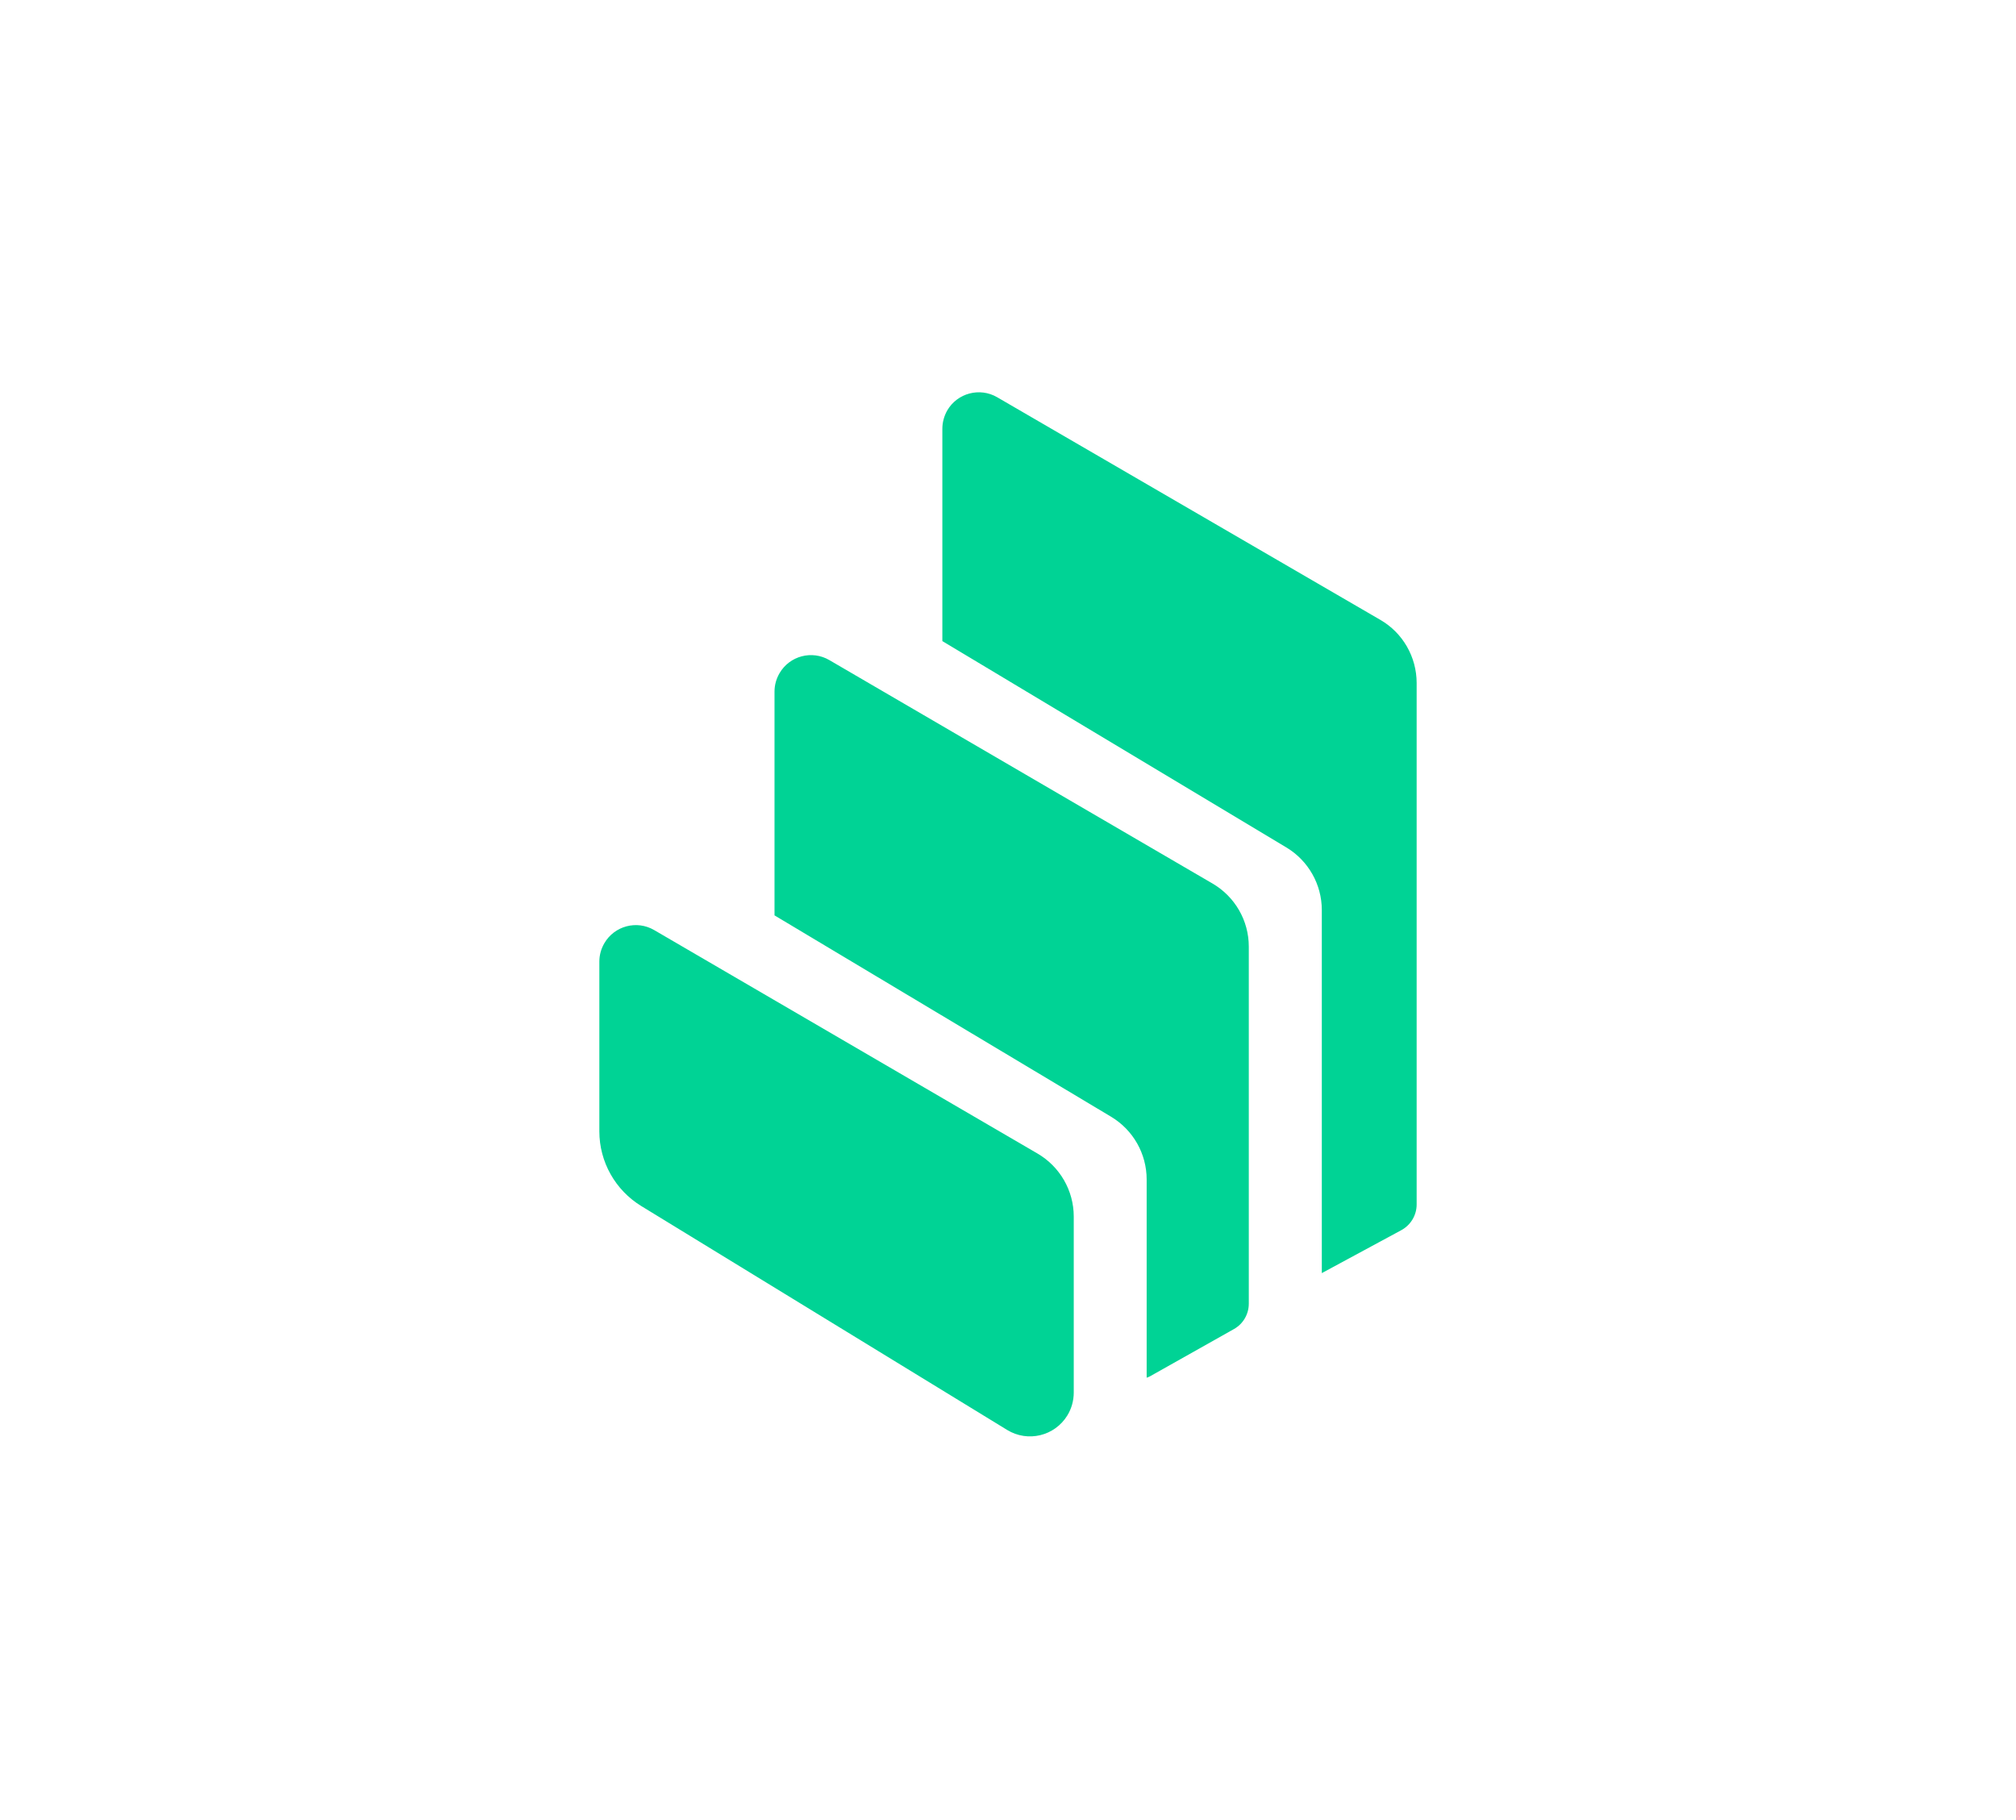 <svg width="185" height="167" viewBox="0 0 185 167" fill="none" xmlns="http://www.w3.org/2000/svg">
<path fill-rule="evenodd" clip-rule="evenodd" d="M58.845 110.675C56.459 109.215 55 106.616 55 103.825V88.242C55 87.645 55.16 87.07 55.458 86.559C56.385 84.961 58.441 84.418 60.038 85.355L95.211 105.86C97.267 107.063 98.534 109.258 98.534 111.644V127.792C98.534 128.527 98.332 129.262 97.948 129.89C96.787 131.787 94.316 132.383 92.42 131.222L58.845 110.675ZM111.274 81.083C113.33 82.287 114.597 84.482 114.597 86.867V119.633C114.597 120.602 114.075 121.497 113.234 121.965L105.532 126.301C105.437 126.354 105.33 126.397 105.224 126.429V108.235C105.224 105.881 103.988 103.697 101.964 102.483L71.074 84.002V63.465C71.074 62.869 71.234 62.294 71.532 61.782C72.458 60.184 74.514 59.641 76.112 60.579L111.274 81.083ZM126.666 56.883C128.732 58.075 130 60.291 130 62.677V110.536C130 111.516 129.457 112.421 128.594 112.89L121.297 116.831V83.512C121.297 81.158 120.062 78.985 118.049 77.771L86.476 58.832V39.349C86.476 38.753 86.636 38.178 86.924 37.666C87.85 36.069 89.906 35.525 91.504 36.452L126.666 56.883Z" fill="#00D395"/>
</svg>
